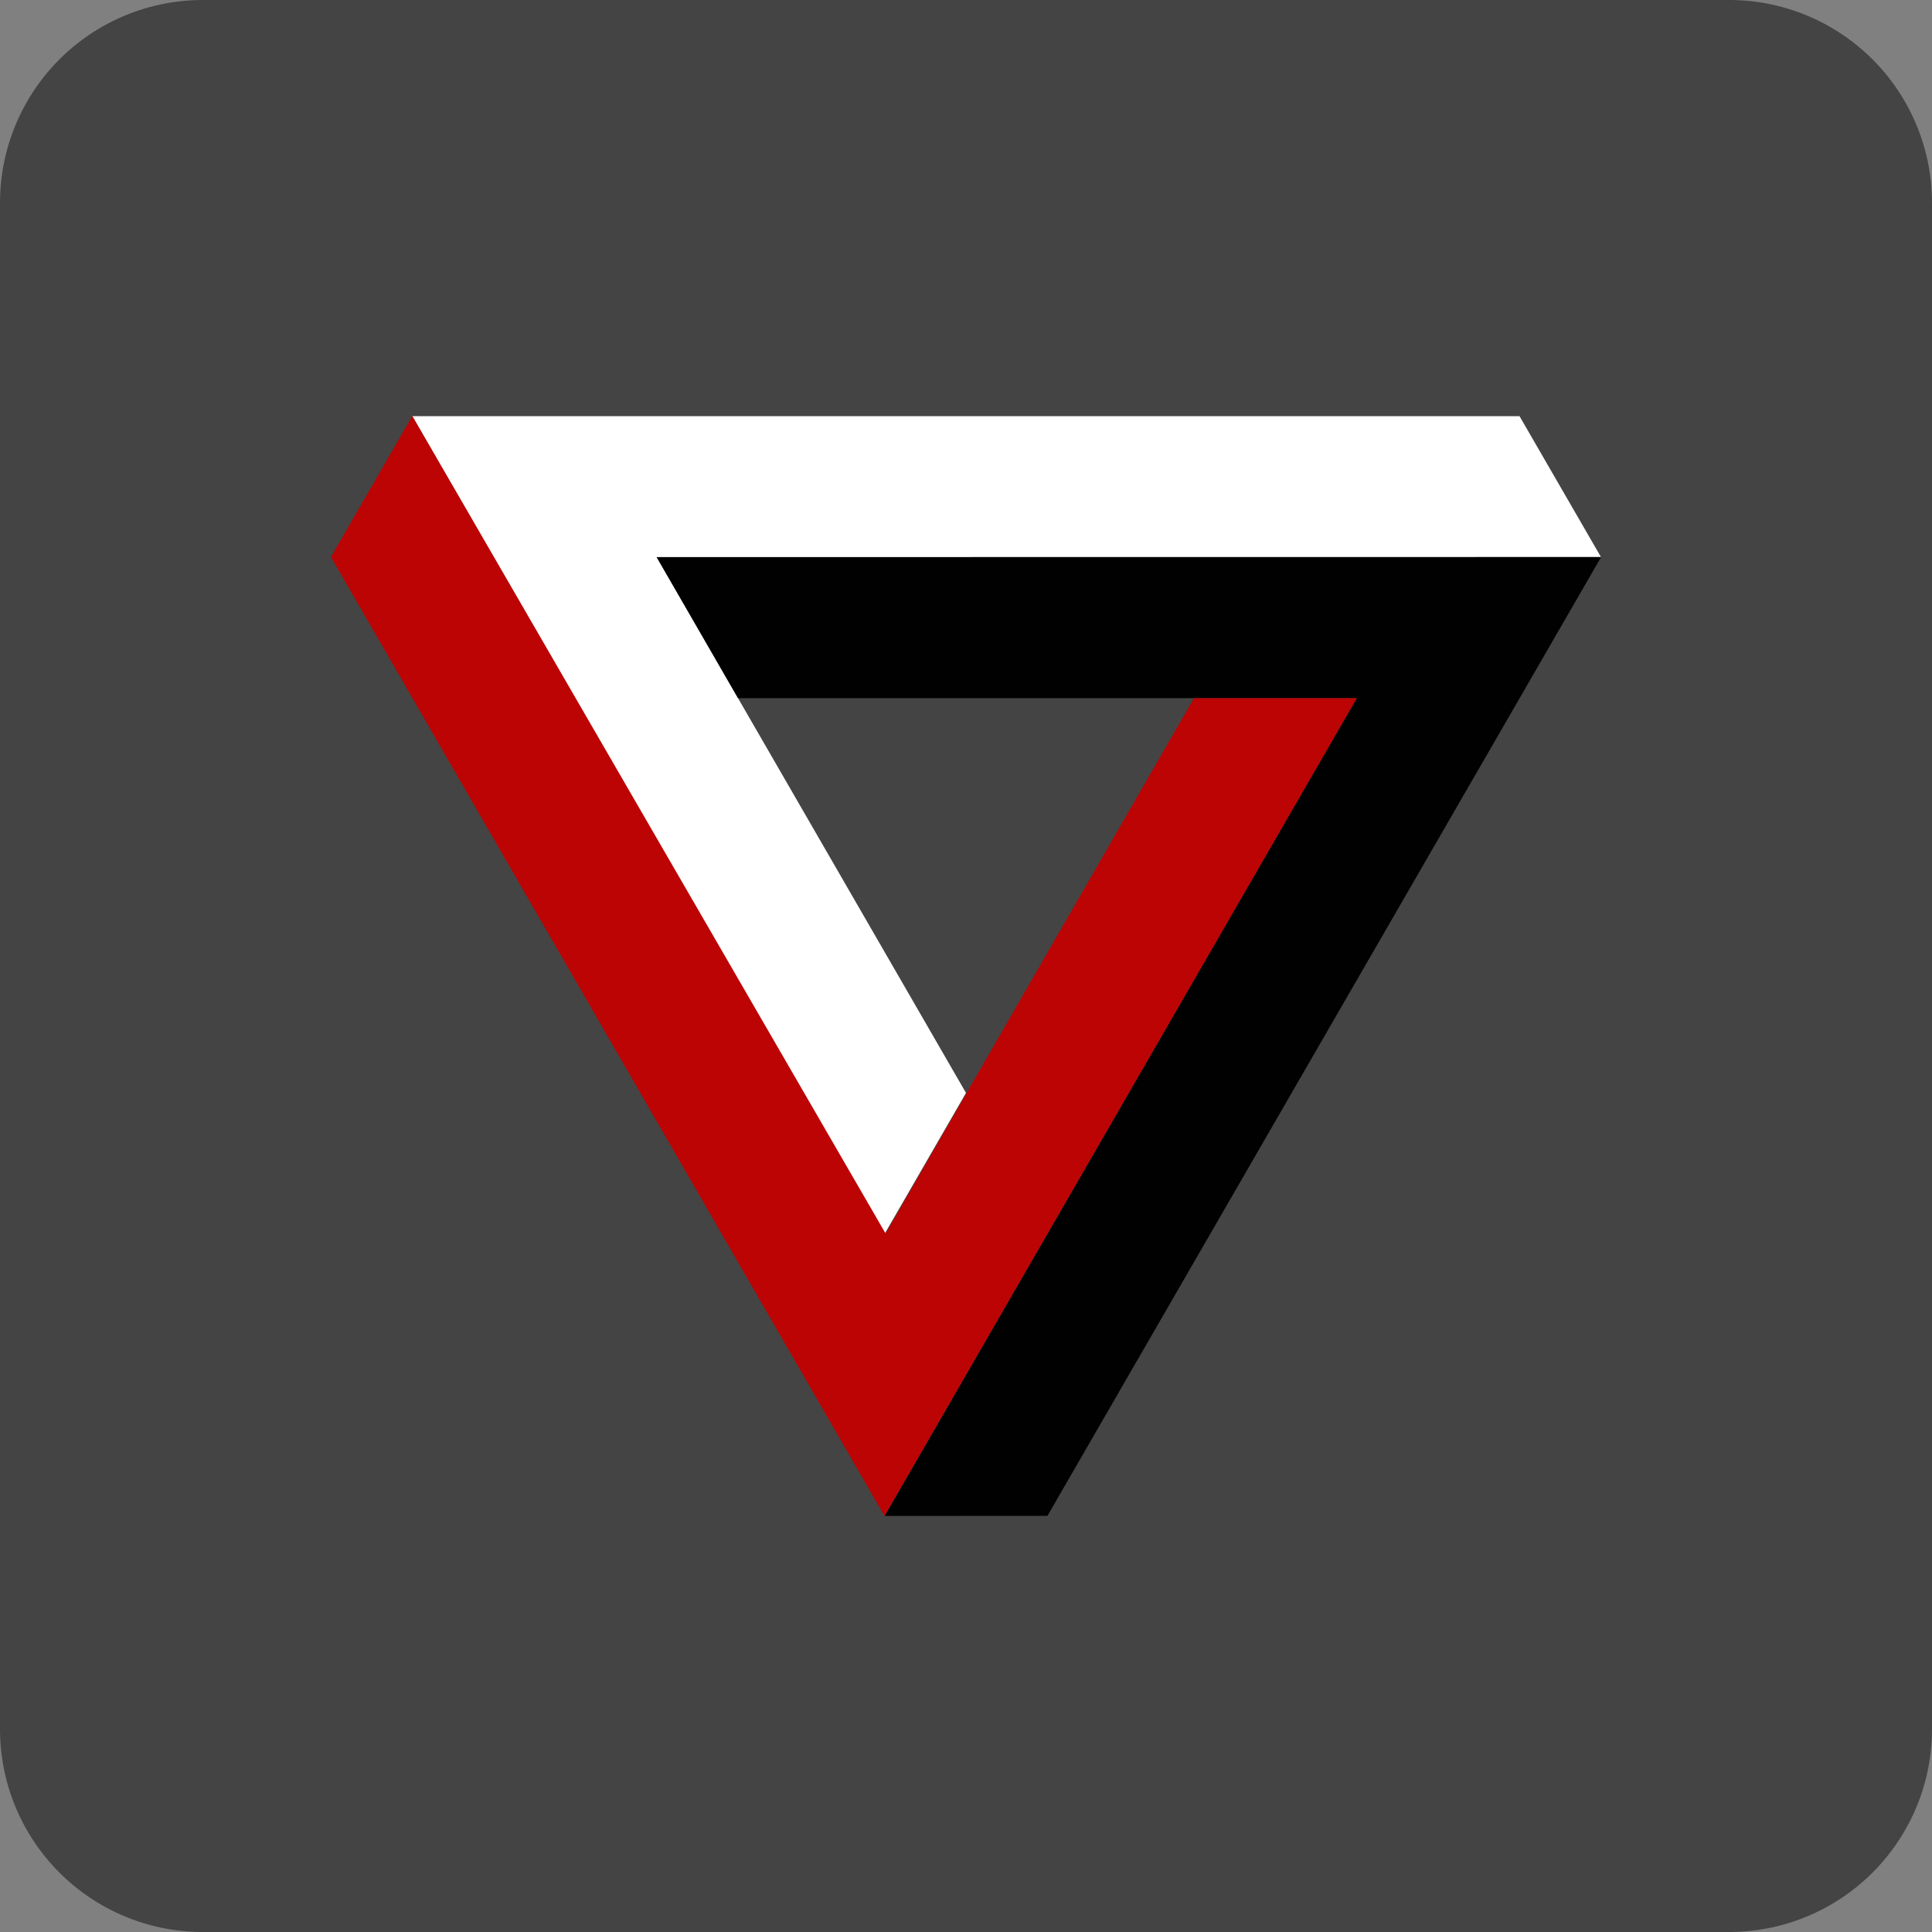 <svg xmlns="http://www.w3.org/2000/svg" width="20" height="20"><rect width="100%" height="100%" fill="#808080" stroke="none"/><path fill="#444" d="M20 2.1v15.8a2.1 2.1 0 0 1-2.1 2.1H2.1A2.1 2.1 0 0 1 0 17.9V2.1A2.1 2.1 0 0 1 2.1 0h15.8A2.1 2.1 0 0 1 20 2.1z"/><path fill="#fff" d="M10 11.314l-.843 1.46-4.89-8.466H15.73l.844 1.46-9.776.001z"/><path fill="#020101" d="M7.64 7.227l-.842-1.46 9.777-.001-5.732 9.926-1.685.001 4.886-8.466z"/><path fill="#bc0404" d="M12.36 7.227h1.686l-4.89 8.466-5.73-9.927.842-1.46 4.9 8.464z"/></svg>